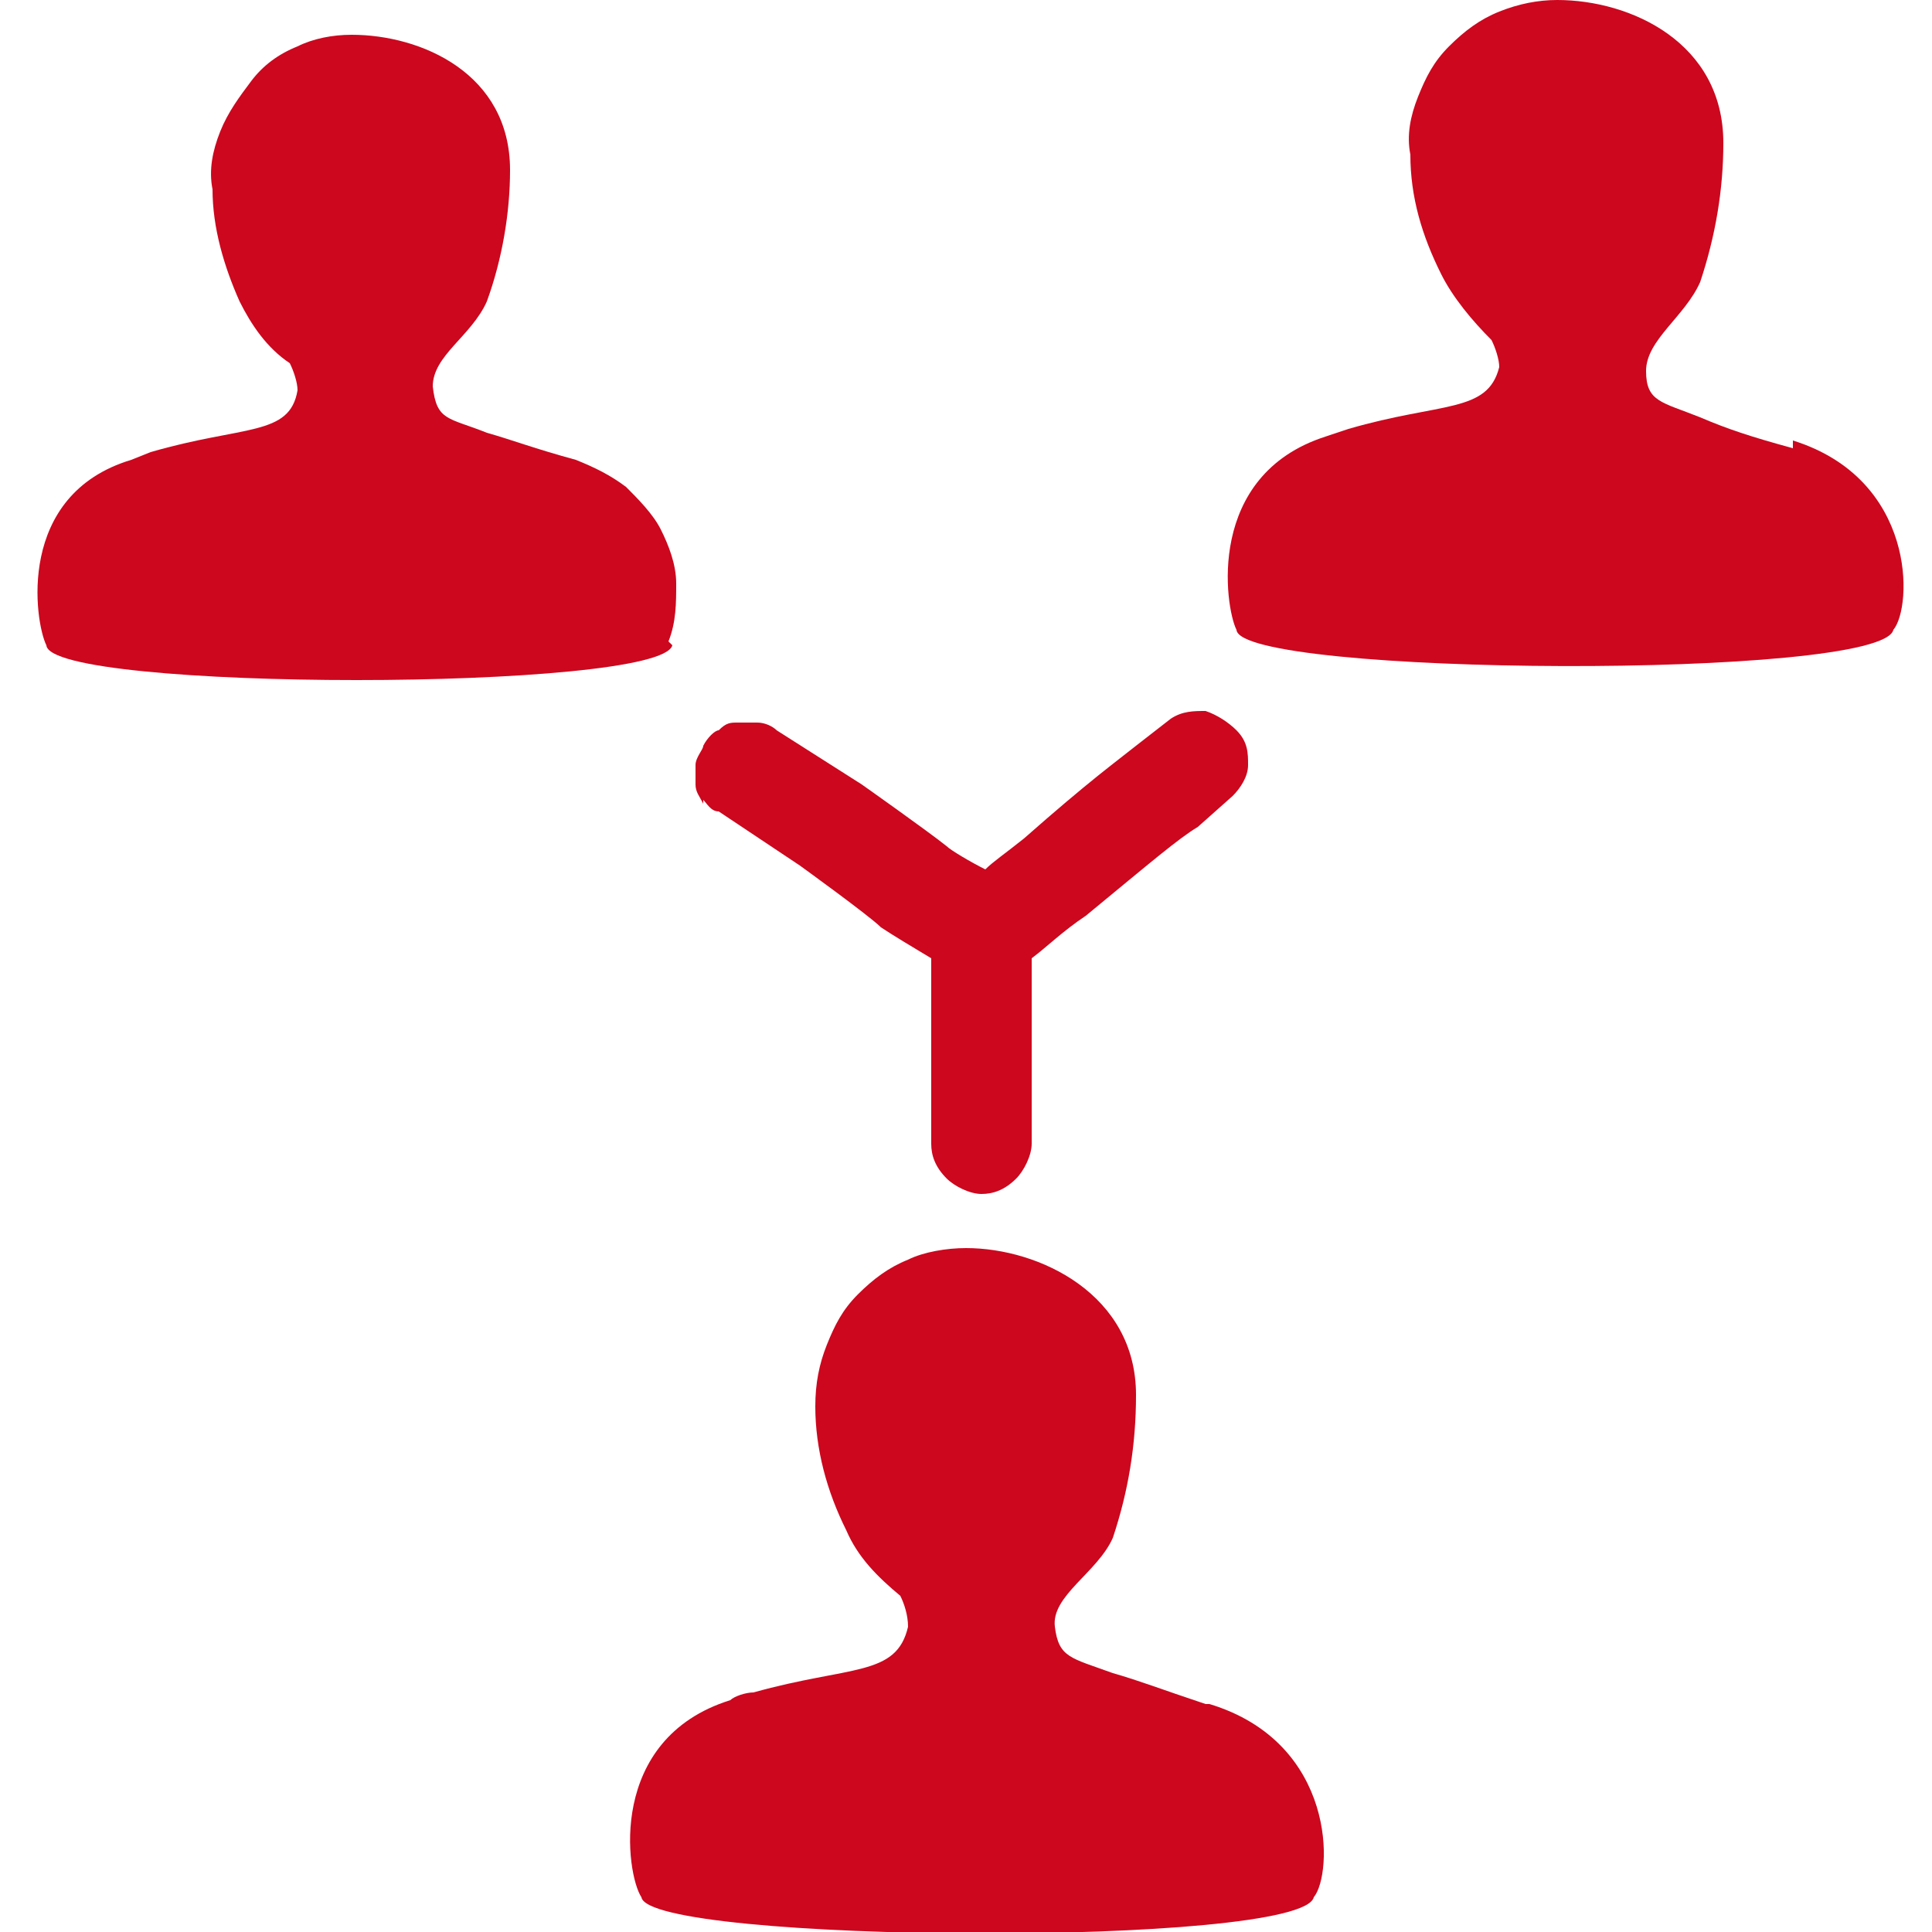 <?xml version="1.0" encoding="UTF-8"?><svg id="a" xmlns="http://www.w3.org/2000/svg" viewBox="0 0 50 50"><path d="M17.3,16.6c.2-.5.2-1,.2-1.5,0-.5-.2-1-.4-1.4-.2-.4-.6-.8-.9-1.1-.4-.3-.8-.5-1.3-.7-1.1-.3-1.6-.5-2.3-.7-1-.4-1.3-.3-1.4-1.2,0-.8,1-1.3,1.4-2.2.4-1.1.6-2.3.6-3.4,0-2.5-2.3-3.5-4.1-3.5-.5,0-1,.1-1.4.3-.5.2-.9.5-1.2.9-.3.4-.6.8-.8,1.3-.2.5-.3,1-.2,1.5,0,1,.3,2,.7,2.9.3.6.7,1.2,1.3,1.6.1.2.2.5.2.7h0c-.2,1.2-1.4.9-3.8,1.6l-.5.2c-3,.9-2.5,4.2-2.2,4.8.1,1.2,15.9,1.2,16.2,0Z" style="fill:#cc071e;"/><path d="M46.4,11.6c-1.1-.3-1.7-.5-2.4-.8-1-.4-1.4-.4-1.4-1.2,0-.8,1-1.4,1.4-2.3.4-1.2.6-2.4.6-3.6,0-2.6-2.4-3.7-4.3-3.7-.5,0-1,.1-1.5.3-.5.2-.9.5-1.3.9-.4.4-.6.8-.8,1.3-.2.5-.3,1-.2,1.5,0,1.1.3,2.1.8,3.1.3.6.8,1.2,1.3,1.7.1.2.2.5.2.7h0c-.3,1.2-1.5.9-3.9,1.6l-.6.2c-3.1,1-2.6,4.4-2.3,5,.1,1.2,16.7,1.3,17,0,.5-.6.6-3.9-2.6-4.9Z" style="fill:#cc071e;"/><path d="M31.2,44.1c-1.2-.4-1.7-.6-2.4-.8-1.1-.4-1.4-.4-1.5-1.2s1.1-1.4,1.5-2.3c.4-1.2.6-2.4.6-3.7,0-2.6-2.5-3.8-4.4-3.8-.5,0-1.1.1-1.5.3-.5.2-.9.5-1.3.9-.4.4-.6.8-.8,1.3-.2.5-.3,1-.3,1.6,0,1.1.3,2.2.8,3.2.3.7.8,1.2,1.4,1.7.1.2.2.5.2.8h0c-.3,1.3-1.5,1-4,1.7-.2,0-.5.1-.6.2-3.2,1-2.7,4.5-2.3,5.1.2,1.2,17.1,1.3,17.4,0,.5-.6.6-4-2.7-5Z" style="fill:#cc071e;"/><path d="M18.2,20.7c.1.1.2.3.4.3l2.1,1.4s1.8,1.3,2.1,1.6c.3.2.8.5,1.3.8,0,.8,0,1.9,0,2.4v2.4c0,.3.1.6.4.9.2.2.6.4.9.4s.6-.1.9-.4c.2-.2.4-.6.4-.9v-2.4c0-.4,0-1.6,0-2.4.4-.3.8-.7,1.4-1.1,1.7-1.4,2.4-2,2.9-2.3l.9-.8c.2-.2.4-.5.4-.8,0-.3,0-.6-.3-.9-.2-.2-.5-.4-.8-.5-.3,0-.6,0-.9.2l-.9.7c-.5.4-1.2.9-2.9,2.4-.5.4-.8.6-1,.8-.4-.2-.9-.5-1-.6-.5-.4-2.2-1.6-2.2-1.6l-2.2-1.4c-.1-.1-.3-.2-.5-.2-.2,0-.3,0-.5,0-.2,0-.3,0-.5.2-.1,0-.3.2-.4.4,0,.1-.2.3-.2.5,0,.2,0,.3,0,.5,0,.2.1.3.2.5Z" style="fill:#cc071e;"/></svg>